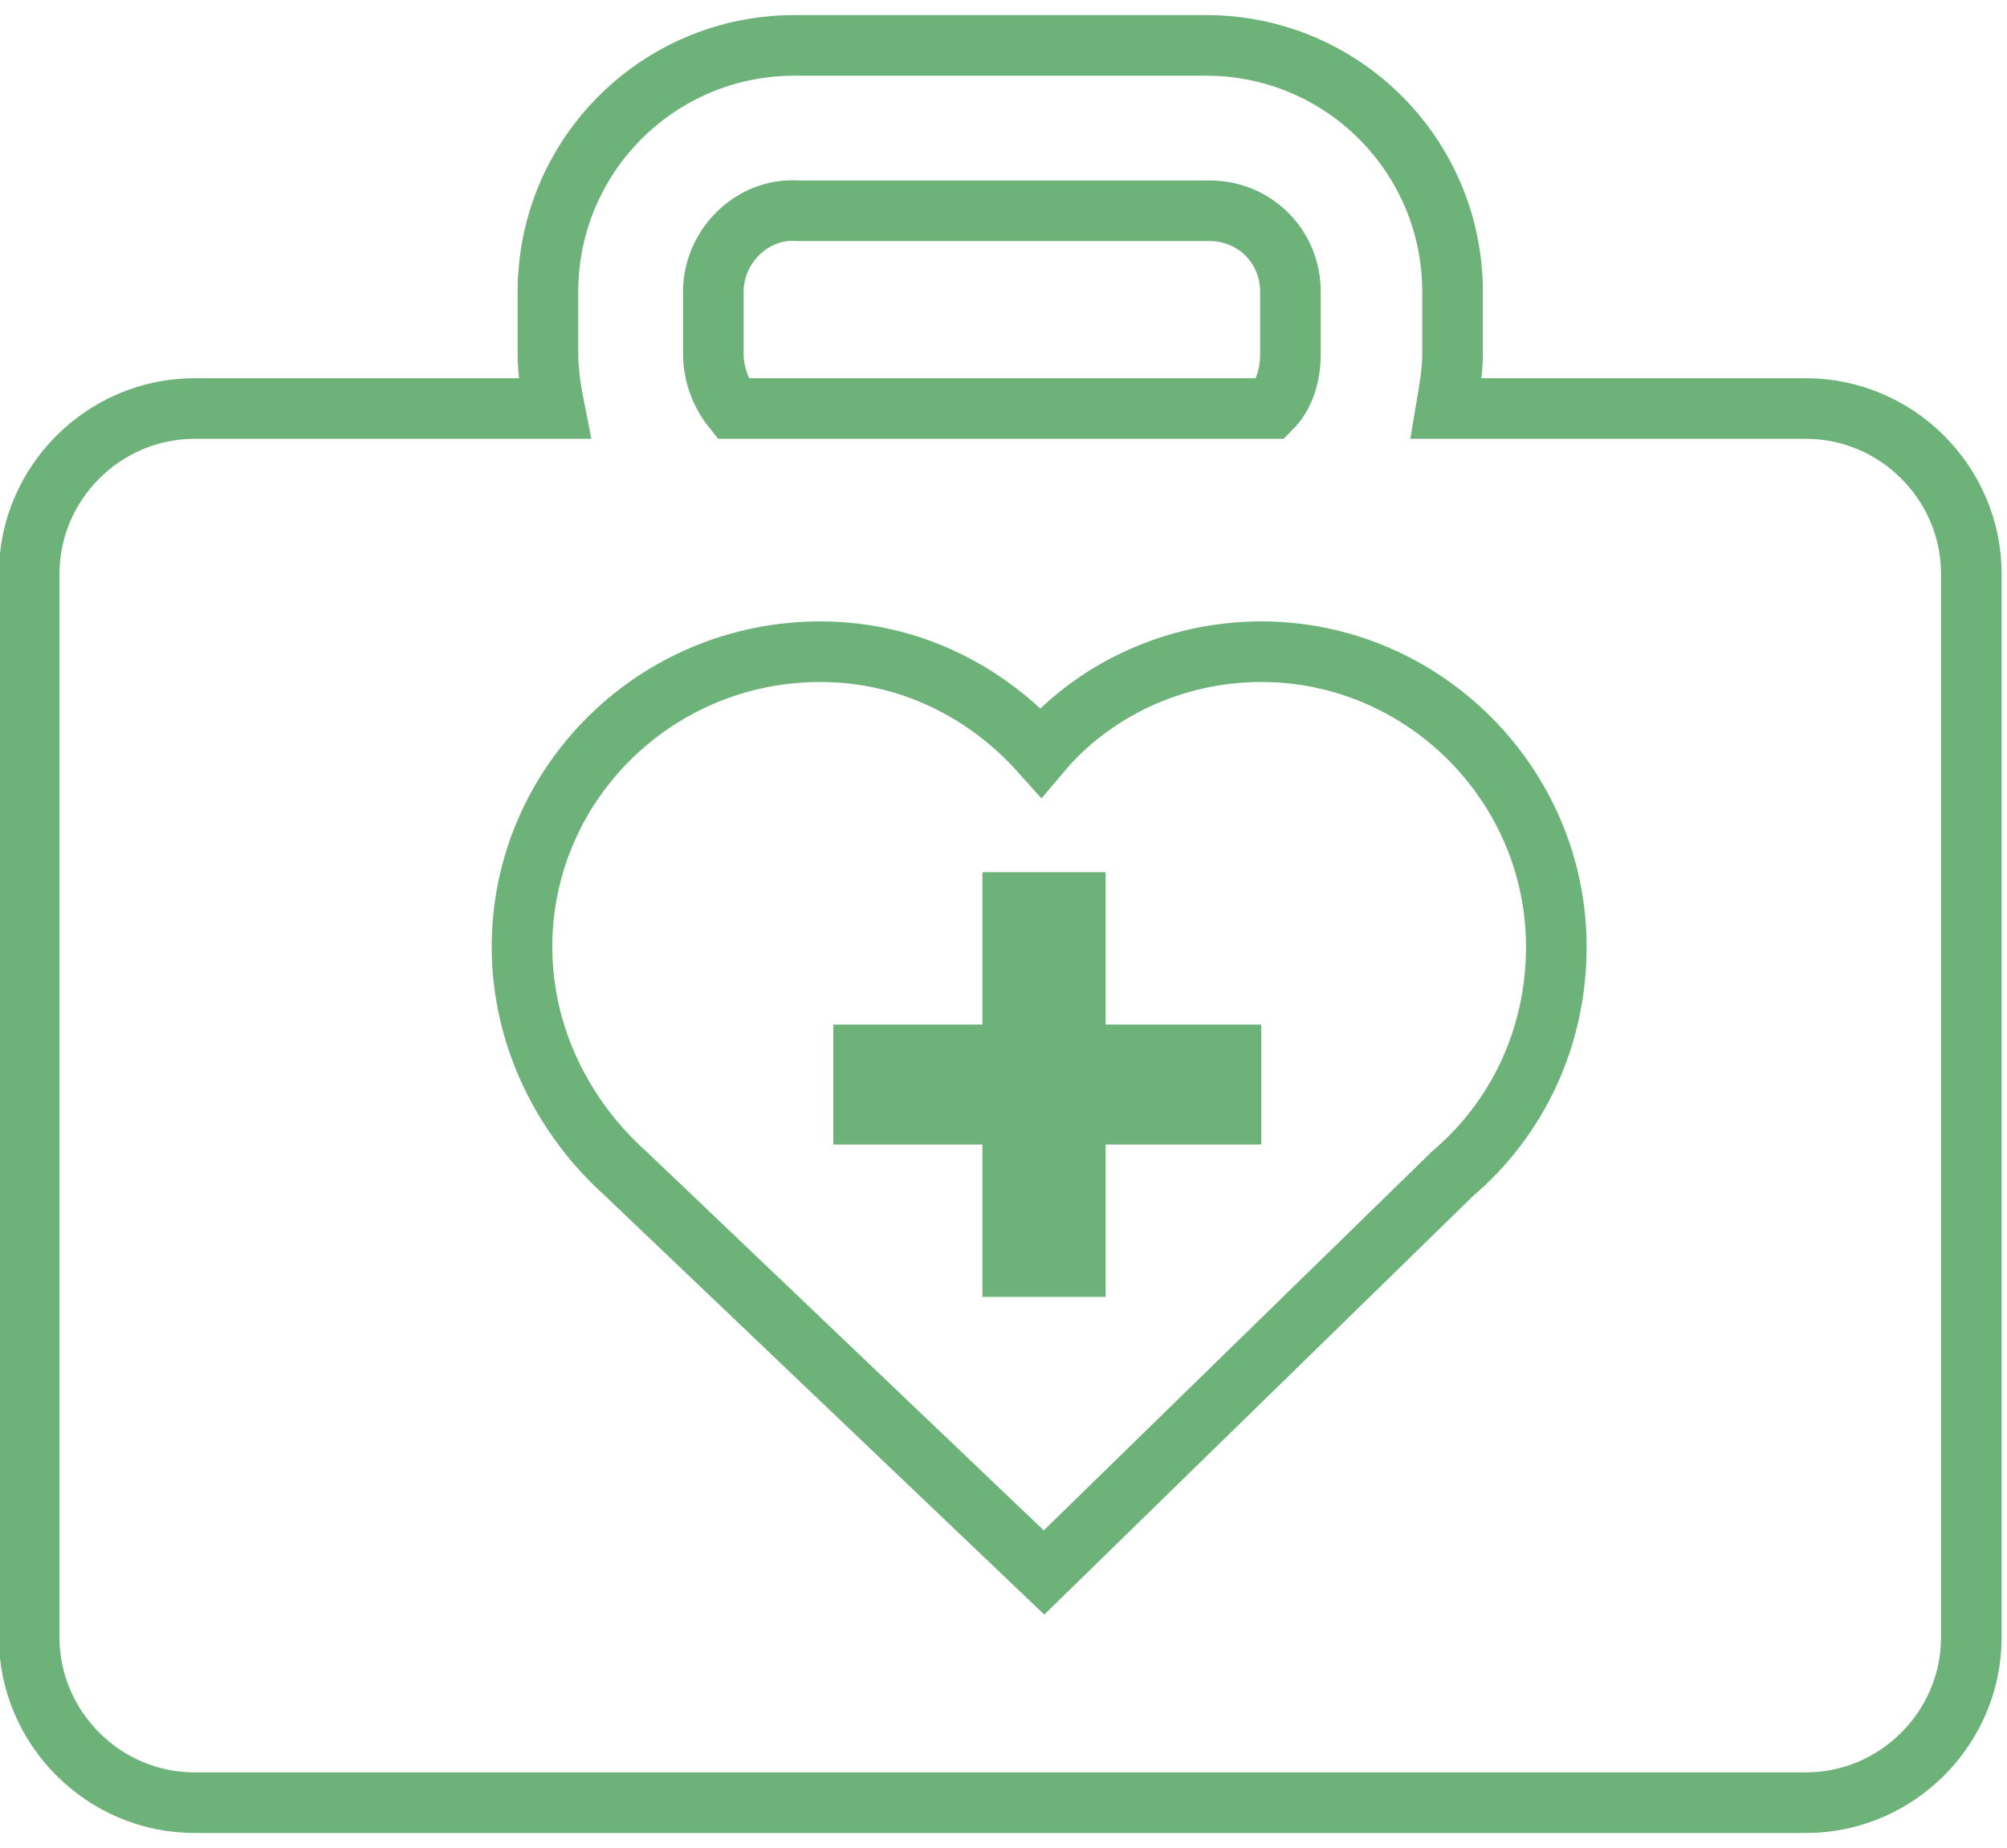 <?xml version="1.0" encoding="utf-8"?>
<!-- Generator: Adobe Illustrator 20.0.0, SVG Export Plug-In . SVG Version: 6.00 Build 0)  -->
<svg version="1.1" id="Layer_1" xmlns="http://www.w3.org/2000/svg" xmlns:xlink="http://www.w3.org/1999/xlink" x="0px" y="0px"
	 width="61.9px" height="57px" viewBox="0 0 61.9 57" style="enable-background:new 0 0 61.9 57;" xml:space="preserve">
<style type="text/css">
	.st0{fill:none;stroke:#6DB379;stroke-width:1.869;stroke-miterlimit:10;}
	.st1{fill:#6DB379;}
</style>
<g>
	<path class="st0" d="M0.9,50.5V17.7c0-2.8,2.3-5.1,5.1-5.1h11.1c-0.1-0.5-0.2-1.1-0.2-1.7V9c0-4.2,3.4-7.6,7.6-7.6h12.7
		c4.2,0,7.6,3.4,7.6,7.6v1.9c0,0.6-0.1,1.1-0.2,1.7h11.1c2.8,0,5.1,2.3,5.1,5.1v32.8c0,2.8-2.3,5.1-5.1,5.1H6
		C3.2,55.6,0.9,53.3,0.9,50.5z M22,10.9c0,0.6,0.2,1.2,0.6,1.7h16.6c0.4-0.4,0.6-1,0.6-1.7V9c0-1.4-1.1-2.5-2.5-2.5H24.6
		C23.2,6.4,22,7.6,22,9V10.9z M16.1,29.2c0,2.8,1.3,5.3,3.2,7l0,0l12.9,12.3l12.6-12.3l0,0c2-1.7,3.2-4.2,3.2-7c0-5-4.1-9.1-9.1-9.1
		c-2.7,0-5.2,1.2-6.8,3.1c-1.7-1.9-4.1-3.1-6.8-3.1C20.2,20.1,16.1,24.2,16.1,29.2z"/>
	<polygon class="st1" points="30.3,35.3 25.7,35.3 25.7,31.6 30.3,31.6 30.3,26.9 34.1,26.9 34.1,31.6 38.9,31.6 38.9,35.3 
		34.1,35.3 34.1,40 30.3,40 	"/>
</g>
</svg>
